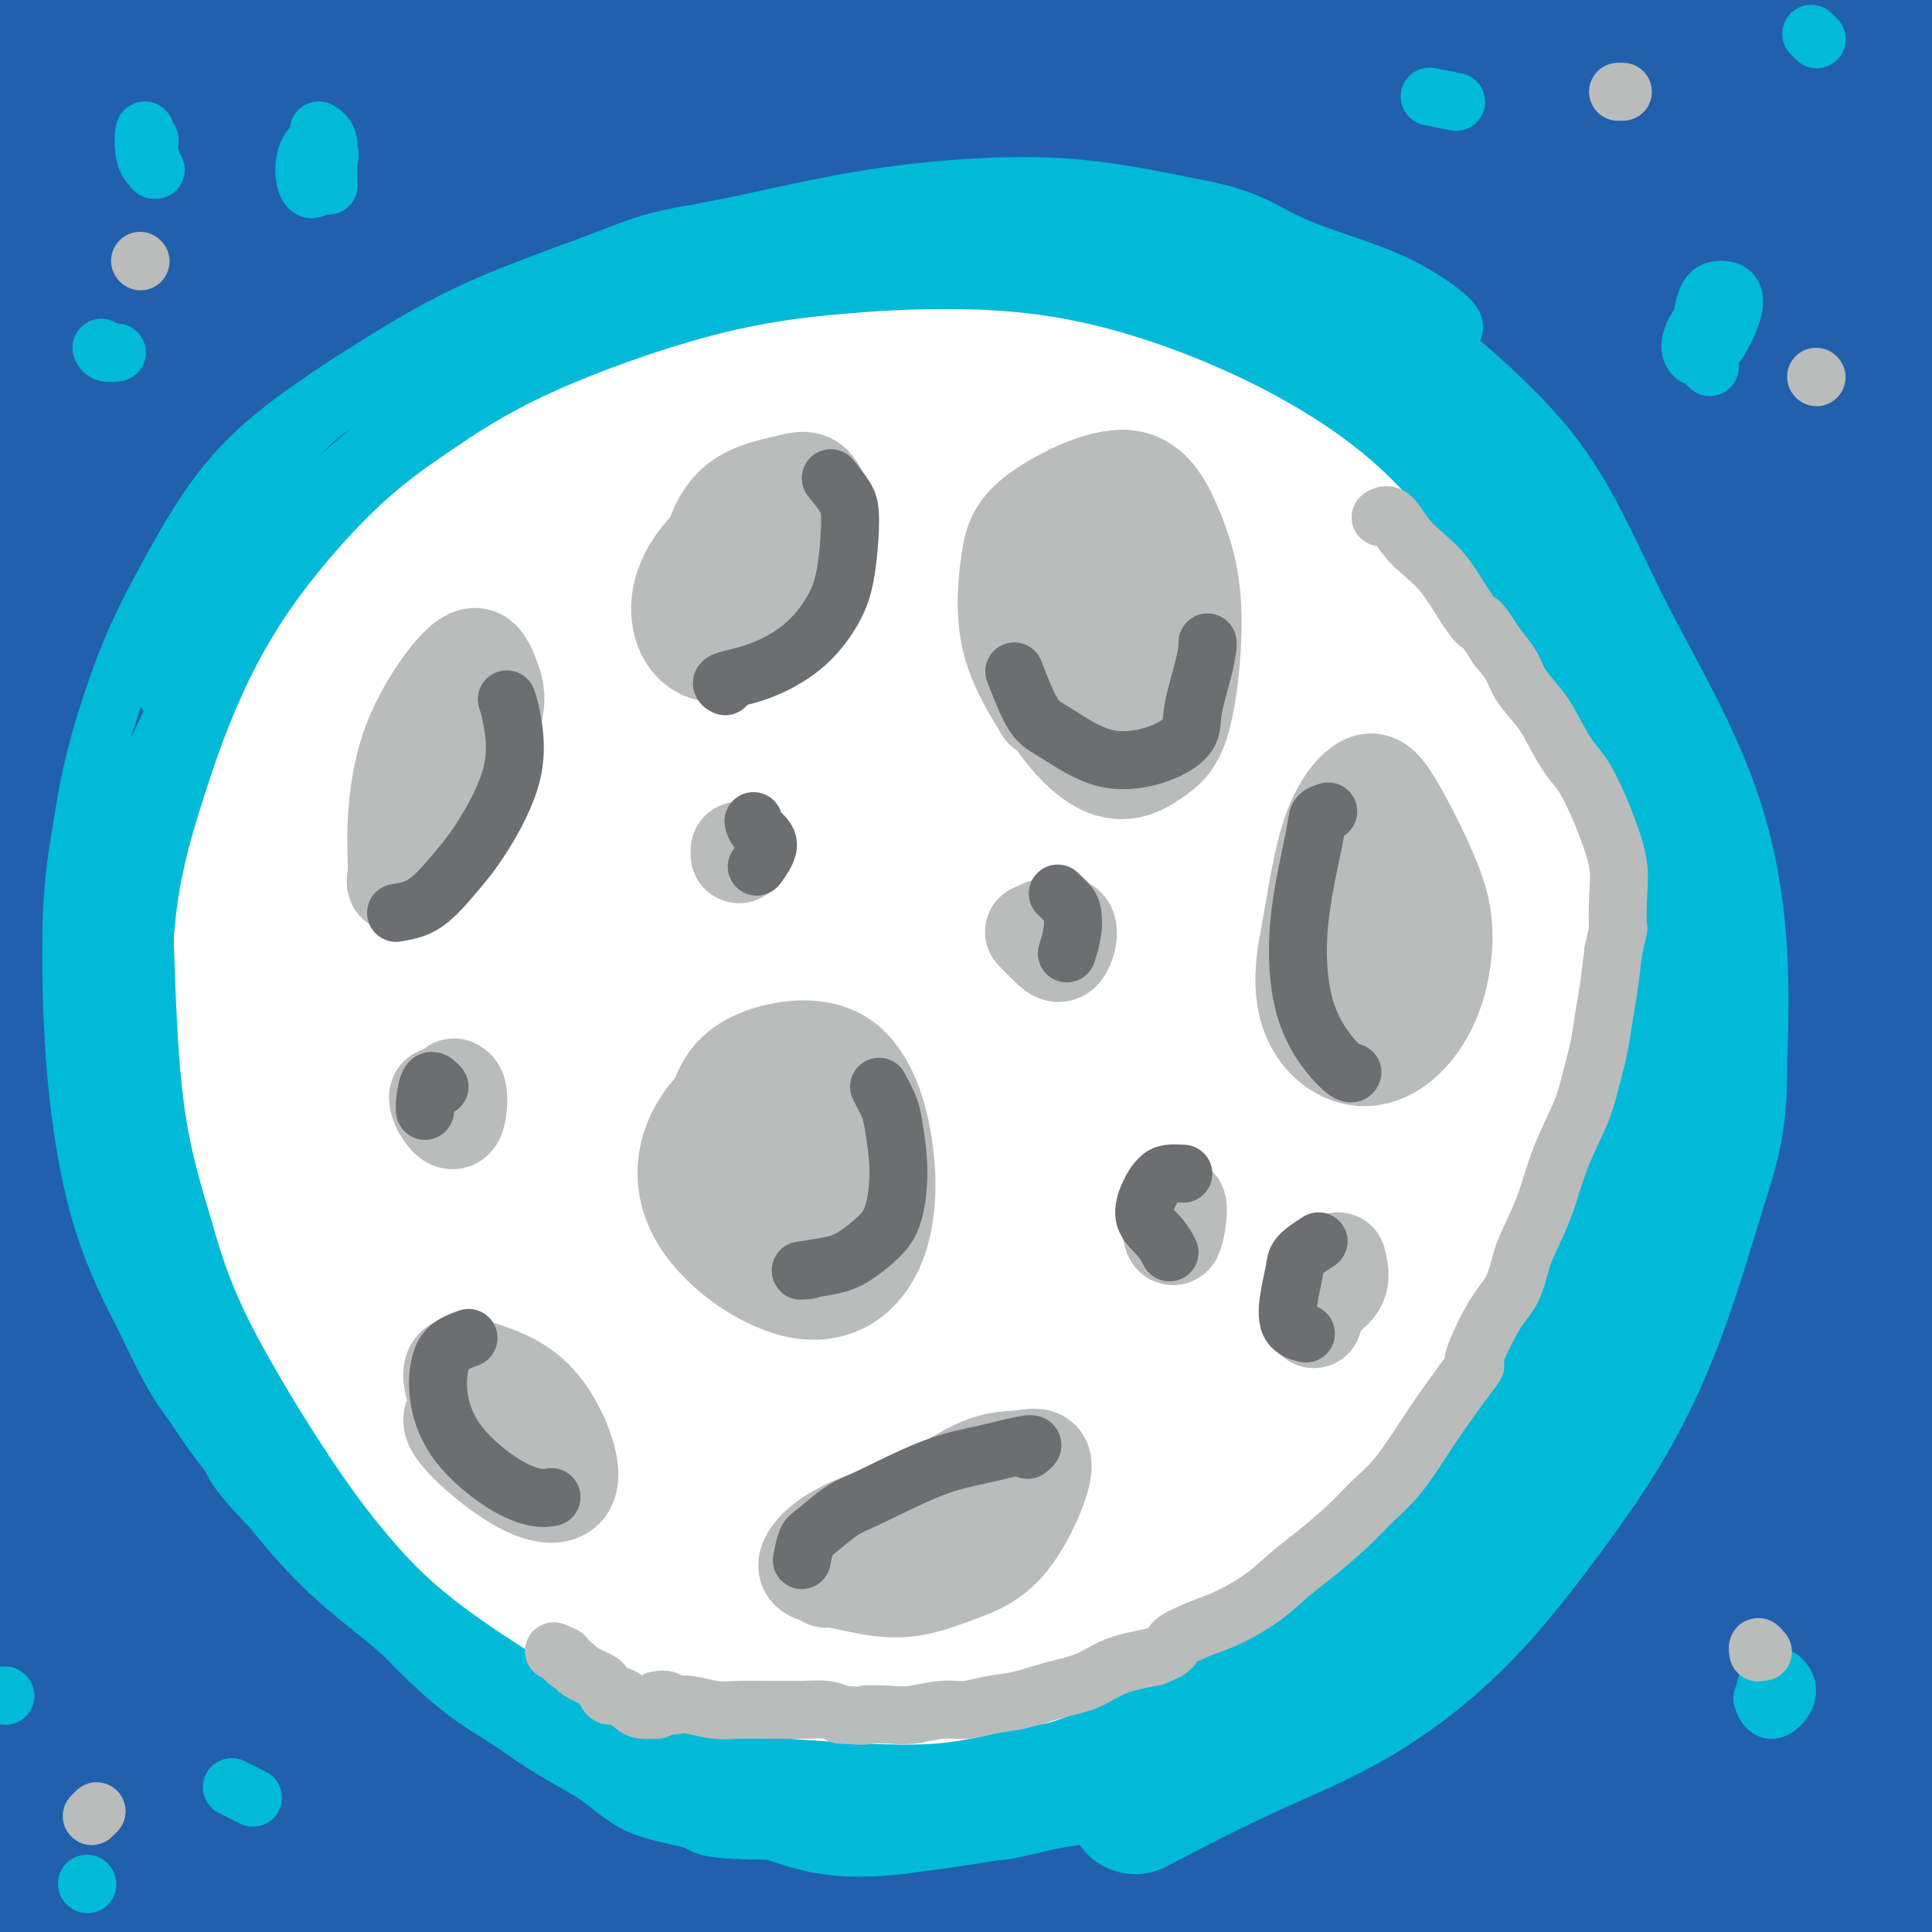 <svg viewBox='0 0 400 400' version='1.1' xmlns='http://www.w3.org/2000/svg' xmlns:xlink='http://www.w3.org/1999/xlink'><rect x="0" y="0" width="400" height="400" fill="#333333" stroke="none"/><g fill='none' stroke='#2160AD' stroke-width='28' stroke-linecap='round' stroke-linejoin='round'><path d='M56,326c-1.529,-2.589 -3.057,-5.178 -4,-8c-0.943,-2.822 -1.300,-5.878 -3,-11c-1.700,-5.122 -4.744,-12.310 -7,-21c-2.256,-8.690 -3.726,-18.881 -5,-31c-1.274,-12.119 -2.354,-26.167 -3,-37c-0.646,-10.833 -0.859,-18.450 -1,-26c-0.141,-7.550 -0.209,-15.031 0,-25c0.209,-9.969 0.695,-22.425 2,-33c1.305,-10.575 3.428,-19.270 5,-26c1.572,-6.730 2.592,-11.494 5,-15c2.408,-3.506 6.204,-5.753 10,-8'/><path d='M55,85c2.435,-1.859 3.521,-2.505 10,-5c6.479,-2.495 18.351,-6.837 28,-10c9.649,-3.163 17.076,-5.147 25,-7c7.924,-1.853 16.347,-3.575 30,-6c13.653,-2.425 32.538,-5.551 45,-7c12.462,-1.449 18.501,-1.219 29,-1c10.499,0.219 25.460,0.427 37,1c11.540,0.573 19.661,1.510 26,2c6.339,0.490 10.895,0.533 14,2c3.105,1.467 4.759,4.356 6,7c1.241,2.644 2.069,5.041 4,11c1.931,5.959 4.966,15.479 8,25'/><path d='M317,97c3.102,8.636 4.859,12.228 7,19c2.141,6.772 4.668,16.726 7,26c2.332,9.274 4.470,17.867 7,32c2.530,14.133 5.452,33.804 7,47c1.548,13.196 1.723,19.917 3,31c1.277,11.083 3.654,26.528 5,37c1.346,10.472 1.659,15.972 2,22c0.341,6.028 0.710,12.584 1,18c0.290,5.416 0.500,9.692 0,12c-0.500,2.308 -1.711,2.649 -3,3c-1.289,0.351 -2.655,0.713 -6,1c-3.345,0.287 -8.670,0.500 -14,1c-5.330,0.500 -10.666,1.286 -20,2c-9.334,0.714 -22.667,1.357 -36,2'/><path d='M277,350c-16.008,0.980 -21.028,0.931 -28,1c-6.972,0.069 -15.896,0.256 -30,1c-14.104,0.744 -33.387,2.044 -46,3c-12.613,0.956 -18.556,1.568 -30,2c-11.444,0.432 -28.390,0.684 -39,1c-10.610,0.316 -14.884,0.695 -19,1c-4.116,0.305 -8.075,0.535 -12,0c-3.925,-0.535 -7.816,-1.836 -10,-4c-2.184,-2.164 -2.660,-5.190 -4,-11c-1.340,-5.810 -3.545,-14.403 -5,-20c-1.455,-5.597 -2.161,-8.199 -4,-15c-1.839,-6.801 -4.811,-17.800 -7,-26c-2.189,-8.200 -3.594,-13.600 -5,-19'/><path d='M38,264c-4.344,-17.322 -2.705,-15.126 -3,-21c-0.295,-5.874 -2.524,-19.817 -4,-32c-1.476,-12.183 -2.199,-22.607 -2,-32c0.199,-9.393 1.319,-17.754 3,-26c1.681,-8.246 3.921,-16.376 7,-24c3.079,-7.624 6.996,-14.740 11,-21c4.004,-6.260 8.096,-11.662 14,-17c5.904,-5.338 13.621,-10.610 19,-14c5.379,-3.390 8.421,-4.898 16,-8c7.579,-3.102 19.694,-7.797 28,-11c8.306,-3.203 12.802,-4.915 21,-7c8.198,-2.085 20.099,-4.542 32,-7'/><path d='M180,44c10.662,-1.728 21.316,-2.550 33,-3c11.684,-0.450 24.397,-0.530 35,0c10.603,0.530 19.094,1.669 28,4c8.906,2.331 18.226,5.853 26,10c7.774,4.147 14.002,8.919 19,14c4.998,5.081 8.766,10.471 12,17c3.234,6.529 5.933,14.197 8,20c2.067,5.803 3.503,9.741 5,14c1.497,4.259 3.057,8.839 5,15c1.943,6.161 4.269,13.903 6,22c1.731,8.097 2.865,16.548 4,25'/><path d='M361,182c2.752,14.062 2.134,18.216 2,25c-0.134,6.784 0.218,16.199 0,25c-0.218,8.801 -1.006,16.989 -2,25c-0.994,8.011 -2.192,15.844 -5,24c-2.808,8.156 -7.224,16.635 -12,24c-4.776,7.365 -9.911,13.615 -16,20c-6.089,6.385 -13.132,12.904 -21,18c-7.868,5.096 -16.563,8.768 -22,11c-5.437,2.232 -7.618,3.024 -14,5c-6.382,1.976 -16.966,5.136 -25,7c-8.034,1.864 -13.517,2.432 -19,3'/><path d='M227,369c-10.522,2.168 -14.826,2.587 -21,3c-6.174,0.413 -14.219,0.820 -22,1c-7.781,0.180 -15.300,0.135 -23,0c-7.700,-0.135 -15.583,-0.359 -23,-1c-7.417,-0.641 -14.370,-1.699 -21,-3c-6.630,-1.301 -12.937,-2.843 -19,-5c-6.063,-2.157 -11.881,-4.928 -17,-8c-5.119,-3.072 -9.537,-6.446 -14,-11c-4.463,-4.554 -8.969,-10.289 -12,-15c-3.031,-4.711 -4.585,-8.397 -7,-13c-2.415,-4.603 -5.691,-10.123 -8,-15c-2.309,-4.877 -3.650,-9.111 -6,-15c-2.350,-5.889 -5.710,-13.432 -8,-19c-2.290,-5.568 -3.512,-9.162 -4,-11c-0.488,-1.838 -0.244,-1.919 0,-2'/><path d='M22,255c-4.599,-11.289 0.404,-2.011 4,5c3.596,7.011 5.786,11.753 8,16c2.214,4.247 4.451,7.997 7,12c2.549,4.003 5.412,8.259 8,12c2.588,3.741 4.903,6.966 9,12c4.097,5.034 9.975,11.876 15,18c5.025,6.124 9.198,11.528 14,16c4.802,4.472 10.234,8.010 13,10c2.766,1.990 2.865,2.430 2,1c-0.865,-1.430 -2.694,-4.731 -5,-8c-2.306,-3.269 -5.087,-6.505 -8,-10c-2.913,-3.495 -5.956,-7.247 -9,-11'/><path d='M80,328c-5.288,-6.611 -8.509,-9.139 -12,-12c-3.491,-2.861 -7.251,-6.056 -9,-8c-1.749,-1.944 -1.487,-2.636 -1,-2c0.487,0.636 1.200,2.599 2,4c0.800,1.401 1.686,2.239 2,3c0.314,0.761 0.056,1.444 -1,1c-1.056,-0.444 -2.911,-2.016 -5,-4c-2.089,-1.984 -4.410,-4.380 -9,-8c-4.590,-3.620 -11.447,-8.465 -18,-14c-6.553,-5.535 -12.803,-11.759 -17,-16c-4.197,-4.241 -6.342,-6.497 -7,-3c-0.658,3.497 0.171,12.749 1,22'/><path d='M6,291c1.354,17.936 4.239,51.775 6,74c1.761,22.225 2.399,32.835 3,43c0.601,10.165 1.166,19.885 0,12c-1.166,-7.885 -4.062,-33.376 -3,-58c1.062,-24.624 6.082,-48.383 8,-56c1.918,-7.617 0.734,0.906 0,14c-0.734,13.094 -1.017,30.757 0,49c1.017,18.243 3.333,37.065 4,42c0.667,4.935 -0.316,-4.017 1,-23c1.316,-18.983 4.931,-47.995 7,-59c2.069,-11.005 2.591,-4.001 4,12c1.409,16.001 3.704,41.001 6,66'/><path d='M42,407c2.205,14.883 2.716,13.089 5,1c2.284,-12.089 6.341,-34.473 10,-43c3.659,-8.527 6.922,-3.196 11,2c4.078,5.196 8.973,10.256 16,14c7.027,3.744 16.185,6.172 28,8c11.815,1.828 26.286,3.055 43,4c16.714,0.945 35.669,1.607 59,1c23.331,-0.607 51.037,-2.482 74,-4c22.963,-1.518 41.182,-2.678 52,-3c10.818,-0.322 14.234,0.194 13,0c-1.234,-0.194 -7.117,-1.097 -13,-2'/><path d='M340,385c-18.038,-0.236 -56.631,0.176 -85,1c-28.369,0.824 -46.512,2.062 -81,7c-34.488,4.938 -85.319,13.576 -109,16c-23.681,2.424 -20.210,-1.365 -17,-5c3.210,-3.635 6.159,-7.117 10,-9c3.841,-1.883 8.572,-2.169 11,-2c2.428,0.169 2.551,0.793 4,2c1.449,1.207 4.222,2.997 6,4c1.778,1.003 2.559,1.217 10,1c7.441,-0.217 21.542,-0.866 33,-1c11.458,-0.134 20.274,0.247 35,-1c14.726,-1.247 35.363,-4.124 56,-7'/><path d='M213,391c21.124,-3.178 45.934,-7.623 78,-14c32.066,-6.377 71.388,-14.686 96,-22c24.612,-7.314 34.515,-13.632 31,-18c-3.515,-4.368 -20.448,-6.787 -33,-7c-12.552,-0.213 -20.722,1.780 -37,11c-16.278,9.220 -40.664,25.668 -54,33c-13.336,7.332 -15.621,5.547 -9,-5c6.621,-10.547 22.149,-29.856 36,-46c13.851,-16.144 26.023,-29.121 39,-41c12.977,-11.879 26.757,-22.658 33,-28c6.243,-5.342 4.950,-5.246 1,3c-3.950,8.246 -10.557,24.642 -15,36c-4.443,11.358 -6.721,17.679 -9,24'/><path d='M370,317c-1.654,-1.878 5.713,-38.073 14,-67c8.287,-28.927 17.496,-50.584 21,-61c3.504,-10.416 1.303,-9.590 -4,11c-5.303,20.590 -13.708,60.944 -20,92c-6.292,31.056 -10.472,52.815 -13,57c-2.528,4.185 -3.403,-9.204 3,-25c6.403,-15.796 20.083,-33.998 26,-41c5.917,-7.002 4.069,-2.804 -1,19c-5.069,21.804 -13.359,61.216 -18,84c-4.641,22.784 -5.634,28.942 -6,29c-0.366,0.058 -0.105,-5.983 3,-18c3.105,-12.017 9.052,-30.008 15,-48'/><path d='M390,349c5.668,-13.917 10.839,-15.708 10,-11c-0.839,4.708 -7.689,15.915 -15,28c-7.311,12.085 -15.082,25.048 -16,27c-0.918,1.952 5.016,-7.106 8,-12c2.984,-4.894 3.017,-5.624 -2,-7c-5.017,-1.376 -15.085,-3.399 -19,-5c-3.915,-1.601 -1.678,-2.780 5,1c6.678,3.780 17.798,12.518 27,13c9.202,0.482 16.486,-7.291 18,-9c1.514,-1.709 -2.743,2.645 -7,7'/><path d='M399,381c-2.939,8.266 -6.788,25.432 -8,30c-1.212,4.568 0.212,-3.463 1,-13c0.788,-9.537 0.939,-20.582 1,-25c0.061,-4.418 0.030,-2.209 0,0'/><path d='M7,248c-1.975,-0.720 -3.949,-1.440 -6,-7c-2.051,-5.560 -4.177,-15.960 -6,-30c-1.823,-14.040 -3.343,-31.720 -4,-53c-0.657,-21.280 -0.453,-46.159 0,-63c0.453,-16.841 1.153,-25.645 3,-41c1.847,-15.355 4.840,-37.262 7,-50c2.160,-12.738 3.488,-16.305 6,-20c2.512,-3.695 6.209,-7.516 9,0c2.791,7.516 4.674,26.370 5,55c0.326,28.630 -0.907,67.037 -2,101c-1.093,33.963 -2.047,63.481 -3,93'/><path d='M16,233c-0.317,39.415 1.391,40.953 1,35c-0.391,-5.953 -2.880,-19.399 -6,-36c-3.120,-16.601 -6.873,-36.359 -8,-58c-1.127,-21.641 0.370,-45.167 3,-69c2.630,-23.833 6.394,-47.975 13,-69c6.606,-21.025 16.055,-38.933 19,-36c2.945,2.933 -0.614,26.709 -6,52c-5.386,25.291 -12.598,52.099 -16,66c-3.402,13.901 -2.993,14.897 -1,1c1.993,-13.897 5.569,-42.685 14,-67c8.431,-24.315 21.715,-44.158 35,-64'/><path d='M64,-12c7.954,-12.335 10.339,-11.171 7,-1c-3.339,10.171 -12.401,29.349 -21,50c-8.599,20.651 -16.734,42.774 -23,57c-6.266,14.226 -10.664,20.555 -1,4c9.664,-16.555 33.388,-55.995 54,-80c20.612,-24.005 38.110,-32.574 49,-38c10.890,-5.426 15.172,-7.710 10,-1c-5.172,6.710 -19.797,22.413 -40,42c-20.203,19.587 -45.982,43.058 -58,53c-12.018,9.942 -10.273,6.356 6,-7c16.273,-13.356 47.073,-36.480 72,-51c24.927,-14.520 43.979,-20.434 58,-24c14.021,-3.566 23.010,-4.783 32,-6'/><path d='M209,-14c5.178,-0.230 2.123,2.196 -21,14c-23.123,11.804 -66.314,32.988 -96,47c-29.686,14.012 -45.868,20.853 -53,23c-7.132,2.147 -5.215,-0.401 17,-12c22.215,-11.599 64.727,-32.249 98,-45c33.273,-12.751 57.307,-17.604 86,-21c28.693,-3.396 62.045,-5.335 81,-6c18.955,-0.665 23.514,-0.055 12,4c-11.514,4.055 -39.099,11.556 -63,17c-23.901,5.444 -44.118,8.830 -68,13c-23.882,4.170 -51.430,9.123 -68,12c-16.570,2.877 -22.163,3.679 -14,1c8.163,-2.679 30.081,-8.840 52,-15'/><path d='M172,18c25.224,-5.468 62.283,-11.638 98,-15c35.717,-3.362 70.092,-3.916 86,-4c15.908,-0.084 13.349,0.302 12,1c-1.349,0.698 -1.488,1.707 -5,3c-3.512,1.293 -10.397,2.869 -24,3c-13.603,0.131 -33.924,-1.185 -46,-3c-12.076,-1.815 -15.909,-4.130 -22,-5c-6.091,-0.870 -14.441,-0.294 -20,0c-5.559,0.294 -8.327,0.305 -9,2c-0.673,1.695 0.747,5.073 4,10c3.253,4.927 8.337,11.403 13,18c4.663,6.597 8.904,13.313 12,17c3.096,3.687 5.048,4.343 7,5'/><path d='M278,50c-0.205,-3.420 -4.216,-14.469 -9,-24c-4.784,-9.531 -10.341,-17.543 -14,-21c-3.659,-3.457 -5.419,-2.360 -7,1c-1.581,3.360 -2.982,8.984 0,13c2.982,4.016 10.347,6.425 20,5c9.653,-1.425 21.592,-6.685 31,1c9.408,7.685 16.283,28.316 22,45c5.717,16.684 10.275,29.420 11,28c0.725,-1.420 -2.382,-16.998 -6,-37c-3.618,-20.002 -7.748,-44.429 -9,-54c-1.252,-9.571 0.374,-4.285 2,1'/><path d='M319,8c-0.626,-6.236 4.308,23.175 9,45c4.692,21.825 9.142,36.065 17,60c7.858,23.935 19.122,57.566 26,79c6.878,21.434 9.368,30.673 7,23c-2.368,-7.673 -9.594,-32.257 -11,-62c-1.406,-29.743 3.010,-64.646 8,-93c4.990,-28.354 10.555,-50.159 13,-62c2.445,-11.841 1.771,-13.717 2,-16c0.229,-2.283 1.360,-4.973 0,10c-1.360,14.973 -5.212,47.608 -6,89c-0.788,41.392 1.489,91.541 4,128c2.511,36.459 5.255,59.230 8,82'/><path d='M396,291c-0.094,10.811 -4.330,-3.163 -11,-20c-6.670,-16.837 -15.774,-36.538 -20,-78c-4.226,-41.462 -3.573,-104.685 -4,-138c-0.427,-33.315 -1.933,-36.723 -5,-44c-3.067,-7.277 -7.696,-18.422 -9,-3c-1.304,15.422 0.718,57.410 3,83c2.282,25.590 4.825,34.782 4,35c-0.825,0.218 -5.020,-8.538 -10,-31c-4.980,-22.462 -10.747,-58.629 -11,-76c-0.253,-17.371 5.009,-15.946 12,0c6.991,15.946 15.712,46.413 21,61c5.288,14.587 7.144,13.293 9,12'/><path d='M375,92c1.896,-11.432 2.137,-46.012 4,-62c1.863,-15.988 5.347,-13.384 8,2c2.653,15.384 4.476,43.548 7,72c2.524,28.452 5.749,57.193 7,76c1.251,18.807 0.529,27.679 0,32c-0.529,4.321 -0.865,4.092 -1,4c-0.135,-0.092 -0.067,-0.046 0,0'/></g>
<g fill='none' stroke='#00BAD8' stroke-width='28' stroke-linecap='round' stroke-linejoin='round'><path d='M138,350c-0.618,-0.100 -1.235,-0.199 -2,0c-0.765,0.199 -1.676,0.697 -3,1c-1.324,0.303 -3.061,0.412 -5,0c-1.939,-0.412 -4.081,-1.345 -6,-2c-1.919,-0.655 -3.615,-1.034 -6,-2c-2.385,-0.966 -5.459,-2.520 -9,-4c-3.541,-1.480 -7.548,-2.885 -11,-5c-3.452,-2.115 -6.348,-4.938 -10,-8c-3.652,-3.062 -8.060,-6.363 -12,-10c-3.940,-3.637 -7.411,-7.611 -11,-12c-3.589,-4.389 -7.294,-9.195 -11,-14'/><path d='M52,294c-5.210,-6.848 -7.235,-10.969 -10,-16c-2.765,-5.031 -6.269,-10.972 -9,-17c-2.731,-6.028 -4.690,-12.144 -6,-19c-1.310,-6.856 -1.972,-14.453 -2,-22c-0.028,-7.547 0.577,-15.044 2,-23c1.423,-7.956 3.662,-16.371 7,-25c3.338,-8.629 7.773,-17.472 11,-24c3.227,-6.528 5.246,-10.739 8,-15c2.754,-4.261 6.241,-8.570 11,-14c4.759,-5.430 10.788,-11.980 17,-18c6.212,-6.020 12.606,-11.510 19,-17'/><path d='M100,84c11.209,-9.996 15.733,-10.485 23,-13c7.267,-2.515 17.279,-7.057 27,-10c9.721,-2.943 19.151,-4.287 29,-5c9.849,-0.713 20.118,-0.794 30,0c9.882,0.794 19.377,2.462 30,6c10.623,3.538 22.374,8.945 30,13c7.626,4.055 11.126,6.758 15,10c3.874,3.242 8.121,7.024 14,13c5.879,5.976 13.391,14.147 20,22c6.609,7.853 12.317,15.386 17,24c4.683,8.614 8.342,18.307 12,28'/><path d='M347,172c3.118,9.318 4.913,18.614 6,28c1.087,9.386 1.466,18.861 0,29c-1.466,10.139 -4.779,20.943 -7,28c-2.221,7.057 -3.352,10.366 -7,17c-3.648,6.634 -9.814,16.593 -16,25c-6.186,8.407 -12.393,15.263 -20,22c-7.607,6.737 -16.616,13.355 -23,18c-6.384,4.645 -10.144,7.317 -17,11c-6.856,3.683 -16.807,8.376 -26,12c-9.193,3.624 -17.626,6.178 -26,8c-8.374,1.822 -16.687,2.911 -25,4'/><path d='M186,374c-12.256,1.578 -17.398,-0.478 -22,-2c-4.602,-1.522 -8.666,-2.510 -14,-5c-5.334,-2.490 -11.938,-6.482 -18,-11c-6.062,-4.518 -11.581,-9.561 -17,-15c-5.419,-5.439 -10.737,-11.276 -14,-15c-3.263,-3.724 -4.470,-5.337 -8,-11c-3.530,-5.663 -9.382,-15.375 -13,-22c-3.618,-6.625 -5.000,-10.161 -7,-14c-2.000,-3.839 -4.616,-7.979 -7,-12c-2.384,-4.021 -4.536,-7.923 -7,-13c-2.464,-5.077 -5.240,-11.328 -7,-16c-1.760,-4.672 -2.503,-7.763 -4,-12c-1.497,-4.237 -3.749,-9.618 -6,-15'/><path d='M42,211c-3.475,-10.180 -3.661,-14.129 -3,-21c0.661,-6.871 2.169,-16.663 3,-22c0.831,-5.337 0.984,-6.219 1,-8c0.016,-1.781 -0.106,-4.461 0,-4c0.106,0.461 0.439,4.064 0,6c-0.439,1.936 -1.651,2.204 -1,13c0.651,10.796 3.164,32.121 6,47c2.836,14.879 5.994,23.314 10,32c4.006,8.686 8.859,17.625 14,26c5.141,8.375 10.571,16.188 16,24'/><path d='M88,304c7.363,11.862 10.769,16.517 16,22c5.231,5.483 12.286,11.794 19,17c6.714,5.206 13.085,9.308 20,12c6.915,2.692 14.373,3.976 22,5c7.627,1.024 15.423,1.788 24,1c8.577,-0.788 17.935,-3.129 27,-5c9.065,-1.871 17.838,-3.272 25,-5c7.162,-1.728 12.714,-3.783 15,-5c2.286,-1.217 1.308,-1.597 -3,-1c-4.308,0.597 -11.945,2.171 -21,4c-9.055,1.829 -19.527,3.915 -30,6'/><path d='M202,355c-14.081,2.102 -22.284,2.856 -31,3c-8.716,0.144 -17.944,-0.321 -23,-1c-5.056,-0.679 -5.939,-1.573 -6,-2c-0.061,-0.427 0.702,-0.388 3,0c2.298,0.388 6.133,1.126 11,1c4.867,-0.126 10.765,-1.117 19,-2c8.235,-0.883 18.805,-1.659 29,-4c10.195,-2.341 20.014,-6.249 26,-8c5.986,-1.751 8.141,-1.346 16,-5c7.859,-3.654 21.424,-11.368 30,-17c8.576,-5.632 12.165,-9.180 17,-15c4.835,-5.820 10.918,-13.910 17,-22'/><path d='M310,283c7.899,-10.788 10.647,-19.257 13,-26c2.353,-6.743 4.309,-11.761 6,-17c1.691,-5.239 3.115,-10.701 4,-18c0.885,-7.299 1.231,-16.436 1,-25c-0.231,-8.564 -1.038,-16.555 -3,-24c-1.962,-7.445 -5.079,-14.345 -8,-21c-2.921,-6.655 -5.647,-13.064 -9,-20c-3.353,-6.936 -7.332,-14.397 -11,-20c-3.668,-5.603 -7.024,-9.347 -11,-14c-3.976,-4.653 -8.570,-10.214 -12,-14c-3.430,-3.786 -5.694,-5.796 -9,-8c-3.306,-2.204 -7.653,-4.602 -12,-7'/><path d='M259,69c-5.120,-3.363 -7.420,-4.271 -11,-5c-3.580,-0.729 -8.438,-1.281 -13,-2c-4.562,-0.719 -8.826,-1.606 -13,-2c-4.174,-0.394 -8.259,-0.294 -16,0c-7.741,0.294 -19.138,0.782 -27,2c-7.862,1.218 -12.188,3.167 -18,5c-5.812,1.833 -13.111,3.551 -20,6c-6.889,2.449 -13.367,5.628 -21,10c-7.633,4.372 -16.422,9.938 -23,15c-6.578,5.062 -10.945,9.622 -15,14c-4.055,4.378 -7.798,8.576 -13,16c-5.202,7.424 -11.862,18.076 -16,27c-4.138,8.924 -5.754,16.121 -7,21c-1.246,4.879 -2.123,7.439 -3,10'/><path d='M43,186c-1.726,5.868 -1.042,5.038 -1,4c0.042,-1.038 -0.557,-2.283 -1,-4c-0.443,-1.717 -0.730,-3.904 -1,-7c-0.270,-3.096 -0.524,-7.100 0,-12c0.524,-4.900 1.826,-10.696 3,-15c1.174,-4.304 2.222,-7.117 4,-11c1.778,-3.883 4.287,-8.837 8,-14c3.713,-5.163 8.630,-10.534 13,-15c4.370,-4.466 8.192,-8.028 13,-12c4.808,-3.972 10.603,-8.354 18,-13c7.397,-4.646 16.395,-9.554 27,-14c10.605,-4.446 22.817,-8.428 31,-11c8.183,-2.572 12.338,-3.735 20,-5c7.662,-1.265 18.831,-2.633 30,-4'/><path d='M207,53c7.529,-0.672 11.353,-0.353 17,0c5.647,0.353 13.118,0.739 21,2c7.882,1.261 16.175,3.398 24,7c7.825,3.602 15.180,8.669 22,14c6.820,5.331 13.104,10.927 18,16c4.896,5.073 8.405,9.622 12,16c3.595,6.378 7.275,14.585 11,22c3.725,7.415 7.493,14.039 11,21c3.507,6.961 6.752,14.259 9,22c2.248,7.741 3.499,15.926 4,24c0.501,8.074 0.250,16.037 0,24'/><path d='M356,221c0.070,11.658 -1.755,16.802 -4,24c-2.245,7.198 -4.911,16.449 -8,25c-3.089,8.551 -6.603,16.403 -11,24c-4.397,7.597 -9.679,14.941 -15,22c-5.321,7.059 -10.683,13.833 -17,20c-6.317,6.167 -13.590,11.725 -21,16c-7.410,4.275 -14.956,7.266 -23,11c-8.044,3.734 -16.584,8.210 -20,10c-3.416,1.790 -1.708,0.895 0,0'/></g>
<g fill='none' stroke='#FFFFFF' stroke-width='28' stroke-linecap='round' stroke-linejoin='round'><path d='M217,342c-4.540,1.047 -9.080,2.095 -13,3c-3.920,0.905 -7.219,1.668 -11,2c-3.781,0.332 -8.044,0.231 -13,0c-4.956,-0.231 -10.604,-0.594 -16,-1c-5.396,-0.406 -10.541,-0.856 -16,-2c-5.459,-1.144 -11.233,-2.980 -19,-7c-7.767,-4.020 -17.528,-10.222 -24,-15c-6.472,-4.778 -9.657,-8.132 -13,-12c-3.343,-3.868 -6.846,-8.249 -12,-16c-5.154,-7.751 -11.959,-18.871 -16,-27c-4.041,-8.129 -5.319,-13.265 -7,-19c-1.681,-5.735 -3.766,-12.067 -5,-21c-1.234,-8.933 -1.617,-20.466 -2,-32'/><path d='M50,195c0.564,-9.591 2.975,-17.569 5,-24c2.025,-6.431 3.663,-11.316 6,-17c2.337,-5.684 5.373,-12.166 10,-19c4.627,-6.834 10.845,-14.020 16,-19c5.155,-4.980 9.247,-7.755 14,-11c4.753,-3.245 10.166,-6.960 19,-11c8.834,-4.040 21.089,-8.406 31,-11c9.911,-2.594 17.476,-3.416 24,-4c6.524,-0.584 12.005,-0.929 19,-1c6.995,-0.071 15.504,0.133 25,2c9.496,1.867 19.978,5.397 30,10c10.022,4.603 19.583,10.278 27,17c7.417,6.722 12.691,14.492 17,23c4.309,8.508 7.655,17.754 11,27'/><path d='M304,157c2.954,9.100 4.838,18.351 6,27c1.162,8.649 1.603,16.696 0,26c-1.603,9.304 -5.249,19.866 -8,27c-2.751,7.134 -4.607,10.839 -9,18c-4.393,7.161 -11.324,17.777 -17,25c-5.676,7.223 -10.096,11.052 -14,15c-3.904,3.948 -7.293,8.013 -13,13c-5.707,4.987 -13.731,10.894 -21,15c-7.269,4.106 -13.784,6.410 -22,9c-8.216,2.590 -18.135,5.467 -27,7c-8.865,1.533 -16.676,1.724 -25,0c-8.324,-1.724 -17.162,-5.362 -26,-9'/><path d='M128,330c-8.732,-5.069 -17.562,-13.241 -26,-22c-8.438,-8.759 -16.486,-18.104 -23,-29c-6.514,-10.896 -11.496,-23.343 -15,-36c-3.504,-12.657 -5.531,-25.524 -5,-38c0.531,-12.476 3.618,-24.559 8,-36c4.382,-11.441 10.057,-22.238 17,-32c6.943,-9.762 15.153,-18.489 22,-24c6.847,-5.511 12.330,-7.807 14,-7c1.670,0.807 -0.473,4.717 -3,10c-2.527,5.283 -5.436,11.938 -9,21c-3.564,9.062 -7.782,20.531 -12,32'/><path d='M96,169c-5.795,21.568 -8.281,43.990 -9,60c-0.719,16.010 0.331,25.610 1,26c0.669,0.390 0.957,-8.430 1,-24c0.043,-15.570 -0.158,-37.890 4,-61c4.158,-23.110 12.674,-47.010 17,-56c4.326,-8.990 4.462,-3.071 3,2c-1.462,5.071 -4.521,9.292 -7,36c-2.479,26.708 -4.377,75.902 -2,104c2.377,28.098 9.029,35.098 11,35c1.971,-0.098 -0.739,-7.296 -3,-30c-2.261,-22.704 -4.075,-60.916 -1,-88c3.075,-27.084 11.037,-43.042 19,-59'/><path d='M130,114c3.267,-8.375 1.933,0.186 2,28c0.067,27.814 1.534,74.881 7,107c5.466,32.119 14.930,49.290 15,50c0.070,0.710 -9.253,-15.042 -13,-51c-3.747,-35.958 -1.917,-92.123 2,-123c3.917,-30.877 9.921,-36.467 13,-33c3.079,3.467 3.232,15.990 5,36c1.768,20.010 5.151,47.505 10,72c4.849,24.495 11.166,45.988 16,62c4.834,16.012 8.186,26.542 4,11c-4.186,-15.542 -15.910,-57.155 -18,-88c-2.090,-30.845 5.455,-50.923 13,-71'/><path d='M186,114c5.523,-15.887 12.832,-20.105 17,-20c4.168,0.105 5.197,4.534 9,27c3.803,22.466 10.381,62.970 15,88c4.619,25.030 7.281,34.586 10,46c2.719,11.414 5.496,24.687 0,5c-5.496,-19.687 -19.264,-72.335 -17,-110c2.264,-37.665 20.562,-60.346 31,-55c10.438,5.346 13.018,38.720 16,60c2.982,21.280 6.366,30.467 9,43c2.634,12.533 4.517,28.413 4,39c-0.517,10.587 -3.433,15.882 -6,16c-2.567,0.118 -4.783,-4.941 -7,-10'/><path d='M267,243c-2.695,-11.546 -5.932,-35.409 -5,-52c0.932,-16.591 6.033,-25.908 10,-33c3.967,-7.092 6.801,-11.958 9,-8c2.199,3.958 3.764,16.741 5,29c1.236,12.259 2.143,23.994 3,35c0.857,11.006 1.664,21.282 1,24c-0.664,2.718 -2.799,-2.123 -5,-11c-2.201,-8.877 -4.467,-21.790 -4,-37c0.467,-15.210 3.667,-32.716 6,-41c2.333,-8.284 3.801,-7.344 5,-6c1.199,1.344 2.131,3.093 3,8c0.869,4.907 1.677,12.974 1,23c-0.677,10.026 -2.838,22.013 -5,34'/><path d='M291,208c-1.082,7.554 -1.288,9.441 -4,16c-2.712,6.559 -7.930,17.792 -12,25c-4.070,7.208 -6.991,10.391 -13,17c-6.009,6.609 -15.106,16.642 -26,25c-10.894,8.358 -23.584,15.040 -35,19c-11.416,3.960 -21.559,5.199 -33,6c-11.441,0.801 -24.179,1.165 -36,-3c-11.821,-4.165 -22.725,-12.859 -32,-27c-9.275,-14.141 -16.920,-33.730 -20,-54c-3.080,-20.270 -1.594,-41.220 0,-54c1.594,-12.780 3.297,-17.390 5,-22'/><path d='M85,156c0.513,-2.281 -0.704,3.015 1,25c1.704,21.985 6.327,60.658 15,90c8.673,29.342 21.394,49.352 28,58c6.606,8.648 7.097,5.932 2,-15c-5.097,-20.932 -15.781,-60.081 -17,-92c-1.219,-31.919 7.026,-56.608 11,-64c3.974,-7.392 3.675,2.514 3,16c-0.675,13.486 -1.727,30.553 5,56c6.727,25.447 21.234,59.274 26,72c4.766,12.726 -0.210,4.350 -5,-21c-4.790,-25.350 -9.395,-67.675 -14,-110'/><path d='M140,171c1.083,-23.371 13.290,-16.300 22,11c8.710,27.300 13.923,74.829 18,98c4.077,23.171 7.018,21.984 2,9c-5.018,-12.984 -17.993,-37.765 -23,-71c-5.007,-33.235 -2.044,-74.924 3,-99c5.044,-24.076 12.169,-30.540 14,-27c1.831,3.540 -1.633,17.083 0,47c1.633,29.917 8.363,76.208 15,106c6.637,29.792 13.182,43.083 14,44c0.818,0.917 -4.091,-10.542 -9,-22'/><path d='M196,267c-5.104,-15.385 -13.365,-42.846 -14,-70c-0.635,-27.154 6.354,-53.999 13,-66c6.646,-12.001 12.948,-9.157 15,6c2.052,15.157 -0.147,42.627 3,72c3.147,29.373 11.641,60.649 16,78c4.359,17.351 4.583,20.777 -1,1c-5.583,-19.777 -16.973,-62.757 -19,-94c-2.027,-31.243 5.307,-50.749 11,-61c5.693,-10.251 9.744,-11.247 11,-3c1.256,8.247 -0.282,25.736 1,44c1.282,18.264 5.384,37.302 8,52c2.616,14.698 3.748,25.057 2,21c-1.748,-4.057 -6.374,-22.528 -11,-41'/><path d='M231,206c-2.473,-18.966 -3.156,-45.882 -1,-62c2.156,-16.118 7.149,-21.438 10,-25c2.851,-3.562 3.558,-5.365 5,10c1.442,15.365 3.619,47.898 6,71c2.381,23.102 4.965,36.771 4,39c-0.965,2.229 -5.479,-6.984 -9,-25c-3.521,-18.016 -6.049,-44.835 -7,-62c-0.951,-17.165 -0.327,-24.677 -1,-34c-0.673,-9.323 -2.644,-20.457 -7,-25c-4.356,-4.543 -11.095,-2.496 -16,-1c-4.905,1.496 -7.974,2.441 -11,4c-3.026,1.559 -6.007,3.731 -5,6c1.007,2.269 6.004,4.634 11,7'/><path d='M210,109c6.171,2.969 16.098,6.891 24,11c7.902,4.109 13.779,8.406 19,15c5.221,6.594 9.785,15.485 12,22c2.215,6.515 2.082,10.653 0,20c-2.082,9.347 -6.111,23.904 -11,38c-4.889,14.096 -10.638,27.733 -14,34c-3.362,6.267 -4.337,5.166 -3,8c1.337,2.834 4.987,9.605 9,13c4.013,3.395 8.388,3.414 11,4c2.612,0.586 3.461,1.739 -2,7c-5.461,5.261 -17.230,14.631 -29,24'/><path d='M226,305c-9.609,6.698 -19.132,11.444 -23,13c-3.868,1.556 -2.080,-0.078 -4,1c-1.920,1.078 -7.546,4.868 -10,7c-2.454,2.132 -1.735,2.606 -1,3c0.735,0.394 1.488,0.707 3,2c1.512,1.293 3.784,3.565 5,5c1.216,1.435 1.375,2.031 2,3c0.625,0.969 1.717,2.309 3,3c1.283,0.691 2.756,0.732 5,1c2.244,0.268 5.258,0.765 8,0c2.742,-0.765 5.212,-2.790 9,-5c3.788,-2.210 8.894,-4.605 14,-7'/><path d='M237,331c5.615,-2.928 8.152,-4.248 11,-6c2.848,-1.752 6.006,-3.936 10,-7c3.994,-3.064 8.823,-7.009 12,-10c3.177,-2.991 4.703,-5.029 7,-8c2.297,-2.971 5.367,-6.877 9,-12c3.633,-5.123 7.830,-11.464 11,-17c3.170,-5.536 5.313,-10.267 8,-16c2.687,-5.733 5.919,-12.467 8,-18c2.081,-5.533 3.011,-9.864 4,-15c0.989,-5.136 2.035,-11.075 3,-18c0.965,-6.925 1.847,-14.836 2,-20c0.153,-5.164 -0.424,-7.582 -1,-10'/><path d='M321,174c0.064,-9.733 -1.776,-10.066 -4,-13c-2.224,-2.934 -4.830,-8.471 -8,-13c-3.170,-4.529 -6.902,-8.052 -11,-12c-4.098,-3.948 -8.563,-8.322 -12,-11c-3.437,-2.678 -5.846,-3.660 -10,-6c-4.154,-2.340 -10.051,-6.040 -14,-8c-3.949,-1.960 -5.948,-2.182 -8,-2c-2.052,0.182 -4.158,0.766 -5,1c-0.842,0.234 -0.421,0.117 0,0'/></g>
<g fill='none' stroke='#BABBBB' stroke-width='20' stroke-linecap='round' stroke-linejoin='round'><path d='M85,182c-1.278,0.561 -2.556,1.123 -3,1c-0.444,-0.123 -0.054,-0.930 0,-3c0.054,-2.070 -0.228,-5.401 0,-10c0.228,-4.599 0.966,-10.464 3,-16c2.034,-5.536 5.363,-10.742 8,-14c2.637,-3.258 4.582,-4.567 6,-4c1.418,0.567 2.310,3.011 3,5c0.690,1.989 1.179,3.522 0,8c-1.179,4.478 -4.027,11.901 -6,17c-1.973,5.099 -3.070,7.873 -5,11c-1.930,3.127 -4.694,6.608 -6,7c-1.306,0.392 -1.153,-2.304 -1,-5'/><path d='M84,179c-0.033,-2.493 0.383,-6.225 1,-10c0.617,-3.775 1.435,-7.593 2,-9c0.565,-1.407 0.876,-0.402 1,0c0.124,0.402 0.062,0.201 0,0'/><path d='M94,225c0.449,0.213 0.898,0.426 1,2c0.102,1.574 -0.144,4.510 -1,5c-0.856,0.490 -2.322,-1.467 -3,-3c-0.678,-1.533 -0.567,-2.644 0,-2c0.567,0.644 1.591,3.041 2,4c0.409,0.959 0.205,0.479 0,0'/><path d='M216,147c-2.904,-4.759 -5.807,-9.519 -7,-15c-1.193,-5.481 -0.675,-11.685 0,-16c0.675,-4.315 1.508,-6.742 6,-10c4.492,-3.258 12.643,-7.346 18,-7c5.357,0.346 7.920,5.127 10,10c2.080,4.873 3.678,9.837 4,17c0.322,7.163 -0.630,16.524 -2,22c-1.370,5.476 -3.157,7.067 -6,9c-2.843,1.933 -6.741,4.209 -12,1c-5.259,-3.209 -11.877,-11.902 -14,-21c-2.123,-9.098 0.251,-18.599 4,-23c3.749,-4.401 8.875,-3.700 14,-3'/><path d='M231,111c3.499,2.026 5.246,8.593 5,16c-0.246,7.407 -2.486,15.656 -5,15c-2.514,-0.656 -5.303,-10.217 -6,-15c-0.697,-4.783 0.697,-4.788 2,-4c1.303,0.788 2.515,2.368 3,3c0.485,0.632 0.242,0.316 0,0'/><path d='M216,192c2.162,-0.570 4.324,-1.140 5,0c0.676,1.140 -0.134,3.991 -1,5c-0.866,1.009 -1.789,0.178 -3,-1c-1.211,-1.178 -2.711,-2.702 -3,-3c-0.289,-0.298 0.632,0.629 1,1c0.368,0.371 0.184,0.185 0,0'/><path d='M146,124c0.397,-4.667 0.794,-9.335 2,-13c1.206,-3.665 3.223,-6.328 6,-8c2.777,-1.672 6.316,-2.354 9,-3c2.684,-0.646 4.513,-1.255 6,1c1.487,2.255 2.632,7.373 2,13c-0.632,5.627 -3.040,11.761 -8,16c-4.960,4.239 -12.470,6.583 -17,5c-4.530,-1.583 -6.079,-7.093 -5,-12c1.079,-4.907 4.786,-9.213 8,-12c3.214,-2.787 5.934,-4.056 8,-4c2.066,0.056 3.479,1.438 4,3c0.521,1.562 0.149,3.303 0,4c-0.149,0.697 -0.074,0.348 0,0'/><path d='M153,177c0.000,-0.417 0.000,-0.833 0,-1c0.000,-0.167 0.000,-0.083 0,0'/><path d='M155,248c-2.948,-3.195 -5.896,-6.391 -7,-10c-1.104,-3.609 -0.363,-7.632 1,-11c1.363,-3.368 3.349,-6.081 8,-8c4.651,-1.919 11.968,-3.043 17,0c5.032,3.043 7.779,10.252 9,18c1.221,7.748 0.916,16.035 -2,22c-2.916,5.965 -8.441,9.607 -16,8c-7.559,-1.607 -17.150,-8.462 -21,-16c-3.850,-7.538 -1.960,-15.760 4,-22c5.960,-6.240 15.988,-10.497 22,-8c6.012,2.497 8.006,11.749 10,21'/><path d='M180,242c0.917,6.560 -1.789,12.460 -6,15c-4.211,2.540 -9.927,1.720 -13,-3c-3.073,-4.720 -3.503,-13.339 -1,-17c2.503,-3.661 7.939,-2.363 9,2c1.061,4.363 -2.253,11.790 -4,14c-1.747,2.210 -1.928,-0.797 -2,-2c-0.072,-1.203 -0.036,-0.601 0,0'/><path d='M271,206c-0.575,-1.079 -1.150,-2.159 -1,-5c0.150,-2.841 1.026,-7.444 2,-13c0.974,-5.556 2.046,-12.067 4,-17c1.954,-4.933 4.791,-8.289 7,-9c2.209,-0.711 3.790,1.222 6,5c2.210,3.778 5.050,9.399 7,14c1.950,4.601 3.009,8.180 3,13c-0.009,4.820 -1.085,10.880 -4,16c-2.915,5.120 -7.668,9.300 -13,9c-5.332,-0.300 -11.243,-5.081 -12,-14c-0.757,-8.919 3.641,-21.977 7,-28c3.359,-6.023 5.680,-5.012 8,-4'/><path d='M285,173c2.488,0.051 4.708,2.179 6,5c1.292,2.821 1.656,6.337 1,10c-0.656,3.663 -2.330,7.475 -3,9c-0.670,1.525 -0.335,0.762 0,0'/><path d='M242,251c0.930,-1.199 1.861,-2.398 2,-1c0.139,1.398 -0.512,5.394 -1,6c-0.488,0.606 -0.811,-2.178 -1,-4c-0.189,-1.822 -0.243,-2.683 0,-3c0.243,-0.317 0.784,-0.091 1,0c0.216,0.091 0.108,0.045 0,0'/><path d='M101,299c-2.283,-3.008 -4.567,-6.015 -6,-9c-1.433,-2.985 -2.016,-5.946 -1,-7c1.016,-1.054 3.629,-0.200 7,1c3.371,1.200 7.499,2.746 11,7c3.501,4.254 6.376,11.217 6,15c-0.376,3.783 -4.001,4.387 -9,2c-4.999,-2.387 -11.371,-7.763 -14,-11c-2.629,-3.237 -1.516,-4.333 1,-5c2.516,-0.667 6.433,-0.905 8,-1c1.567,-0.095 0.783,-0.048 0,0'/><path d='M283,199c-1.067,1.667 -2.133,3.333 -2,5c0.133,1.667 1.467,3.333 2,4c0.533,0.667 0.267,0.333 0,0'/><path d='M171,327c1.822,-1.874 3.644,-3.748 9,-8c5.356,-4.252 14.248,-10.883 20,-14c5.752,-3.117 8.366,-2.721 11,-3c2.634,-0.279 5.288,-1.234 5,2c-0.288,3.234 -3.518,10.655 -7,15c-3.482,4.345 -7.216,5.613 -11,7c-3.784,1.387 -7.616,2.892 -12,3c-4.384,0.108 -9.318,-1.183 -13,-2c-3.682,-0.817 -6.111,-1.161 -6,-3c0.111,-1.839 2.762,-5.173 9,-8c6.238,-2.827 16.064,-5.146 21,-6c4.936,-0.854 4.982,-0.244 5,0c0.018,0.244 0.009,0.122 0,0'/><path d='M277,261c0.423,1.750 0.845,3.500 0,5c-0.845,1.500 -2.958,2.750 -4,4c-1.042,1.250 -1.012,2.500 -1,3c0.012,0.500 0.006,0.250 0,0'/></g>
<g fill='none' stroke='#6D6E70' stroke-width='12' stroke-linecap='round' stroke-linejoin='round'><path d='M166,323c0.322,-1.573 0.645,-3.146 1,-4c0.355,-0.854 0.743,-0.991 2,-2c1.257,-1.009 3.382,-2.892 5,-4c1.618,-1.108 2.727,-1.442 6,-3c3.273,-1.558 8.708,-4.340 13,-6c4.292,-1.660 7.439,-2.197 11,-3c3.561,-0.803 7.536,-1.870 9,-2c1.464,-0.130 0.418,0.677 0,1c-0.418,0.323 -0.209,0.161 0,0'/><path d='M182,225c0.766,1.446 1.533,2.893 2,4c0.467,1.107 0.635,1.875 1,4c0.365,2.125 0.926,5.605 1,9c0.074,3.395 -0.340,6.703 -1,9c-0.660,2.297 -1.567,3.582 -3,5c-1.433,1.418 -3.392,2.968 -5,4c-1.608,1.032 -2.864,1.545 -5,2c-2.136,0.455 -5.152,0.853 -6,1c-0.848,0.147 0.472,0.042 1,0c0.528,-0.042 0.264,-0.021 0,0'/><path d='M275,168c-0.823,0.253 -1.645,0.507 -2,1c-0.355,0.493 -0.242,1.226 -1,5c-0.758,3.774 -2.385,10.591 -3,17c-0.615,6.409 -0.217,12.411 1,17c1.217,4.589 3.254,7.766 5,10c1.746,2.234 3.201,3.524 4,4c0.799,0.476 0.943,0.136 1,0c0.057,-0.136 0.029,-0.068 0,0'/><path d='M210,139c1.351,3.504 2.702,7.008 4,9c1.298,1.992 2.542,2.473 5,4c2.458,1.527 6.129,4.100 10,5c3.871,0.900 7.941,0.126 11,-1c3.059,-1.126 5.107,-2.603 6,-4c0.893,-1.397 0.632,-2.714 1,-5c0.368,-2.286 1.367,-5.541 2,-8c0.633,-2.459 0.901,-4.124 1,-5c0.099,-0.876 0.028,-0.965 0,-1c-0.028,-0.035 -0.014,-0.018 0,0'/><path d='M172,99c1.140,1.406 2.280,2.811 3,4c0.720,1.189 1.021,2.160 1,5c-0.021,2.840 -0.364,7.548 -1,11c-0.636,3.452 -1.564,5.647 -3,8c-1.436,2.353 -3.379,4.865 -6,7c-2.621,2.135 -5.919,3.892 -9,5c-3.081,1.108 -5.945,1.568 -7,2c-1.055,0.432 -0.301,0.838 0,1c0.301,0.162 0.151,0.081 0,0'/><path d='M82,189c1.990,-0.324 3.981,-0.649 6,-2c2.019,-1.351 4.068,-3.729 6,-6c1.932,-2.271 3.747,-4.437 6,-8c2.253,-3.563 4.943,-8.524 6,-13c1.057,-4.476 0.479,-8.468 0,-11c-0.479,-2.532 -0.860,-3.605 -1,-4c-0.140,-0.395 -0.040,-0.113 0,0c0.040,0.113 0.020,0.056 0,0'/><path d='M91,225c-0.732,-0.815 -1.464,-1.631 -2,-1c-0.536,0.631 -0.875,2.708 -1,4c-0.125,1.292 -0.036,1.798 0,2c0.036,0.202 0.018,0.101 0,0'/><path d='M97,277c-1.481,0.547 -2.961,1.094 -4,2c-1.039,0.906 -1.636,2.169 -2,4c-0.364,1.831 -0.497,4.228 0,7c0.497,2.772 1.622,5.920 4,9c2.378,3.080 6.009,6.094 9,8c2.991,1.906 5.344,2.706 7,3c1.656,0.294 2.616,0.084 3,0c0.384,-0.084 0.192,-0.042 0,0'/><path d='M156,170c0.137,0.625 0.274,1.250 1,2c0.726,0.750 2.042,1.625 2,3c-0.042,1.375 -1.440,3.250 -2,4c-0.560,0.750 -0.280,0.375 0,0'/><path d='M219,185c0.740,0.708 1.480,1.416 2,2c0.520,0.584 0.820,1.043 1,2c0.180,0.957 0.241,2.411 0,4c-0.241,1.589 -0.783,3.311 -1,4c-0.217,0.689 -0.108,0.344 0,0'/><path d='M245,243c-1.089,-0.056 -2.177,-0.112 -3,0c-0.823,0.112 -1.380,0.391 -2,1c-0.620,0.609 -1.304,1.547 -2,3c-0.696,1.453 -1.403,3.420 -1,5c0.403,1.580 1.916,2.771 3,4c1.084,1.229 1.738,2.494 2,3c0.262,0.506 0.131,0.253 0,0'/><path d='M273,257c-1.601,1.035 -3.203,2.071 -4,3c-0.797,0.929 -0.791,1.752 -1,3c-0.209,1.248 -0.633,2.922 -1,5c-0.367,2.078 -0.676,4.559 0,6c0.676,1.441 2.336,1.840 3,2c0.664,0.160 0.332,0.080 0,0'/></g>
<g fill='none' stroke='#00BAD8' stroke-width='12' stroke-linecap='round' stroke-linejoin='round'><path d='M238,373c-0.645,0.024 -1.291,0.048 -2,0c-0.709,-0.048 -1.483,-0.169 -2,0c-0.517,0.169 -0.778,0.627 -2,1c-1.222,0.373 -3.407,0.660 -5,1c-1.593,0.340 -2.595,0.732 -4,1c-1.405,0.268 -3.213,0.412 -6,1c-2.787,0.588 -6.555,1.622 -9,2c-2.445,0.378 -3.569,0.101 -6,0c-2.431,-0.101 -6.168,-0.027 -9,0c-2.832,0.027 -4.759,0.007 -7,0c-2.241,-0.007 -4.796,-0.002 -8,0c-3.204,0.002 -7.058,0.001 -11,0c-3.942,-0.001 -7.971,-0.000 -12,0'/><path d='M155,379c-10.134,-0.348 -8.970,-1.218 -11,-2c-2.030,-0.782 -7.256,-1.475 -11,-3c-3.744,-1.525 -6.008,-3.882 -9,-6c-2.992,-2.118 -6.714,-3.998 -10,-6c-3.286,-2.002 -6.136,-4.128 -9,-6c-2.864,-1.872 -5.742,-3.490 -9,-6c-3.258,-2.510 -6.896,-5.911 -9,-8c-2.104,-2.089 -2.674,-2.866 -5,-5c-2.326,-2.134 -6.407,-5.623 -9,-8c-2.593,-2.377 -3.698,-3.640 -5,-5c-1.302,-1.360 -2.801,-2.817 -5,-5c-2.199,-2.183 -5.100,-5.091 -8,-8'/><path d='M55,311c-7.709,-7.982 -6.481,-8.437 -8,-11c-1.519,-2.563 -5.783,-7.232 -9,-12c-3.217,-4.768 -5.385,-9.633 -8,-15c-2.615,-5.367 -5.675,-11.234 -8,-18c-2.325,-6.766 -3.913,-14.429 -5,-22c-1.087,-7.571 -1.673,-15.049 -2,-23c-0.327,-7.951 -0.394,-16.376 0,-23c0.394,-6.624 1.250,-11.445 2,-16c0.750,-4.555 1.394,-8.842 3,-15c1.606,-6.158 4.173,-14.188 7,-21c2.827,-6.812 5.913,-12.406 9,-18'/><path d='M36,117c3.263,-6.002 6.920,-12.008 11,-17c4.080,-4.992 8.581,-8.969 14,-13c5.419,-4.031 11.755,-8.117 18,-12c6.245,-3.883 12.399,-7.564 20,-11c7.601,-3.436 16.650,-6.626 23,-9c6.350,-2.374 10.003,-3.931 14,-5c3.997,-1.069 8.339,-1.648 15,-3c6.661,-1.352 15.641,-3.476 24,-5c8.359,-1.524 16.097,-2.449 24,-3c7.903,-0.551 15.972,-0.729 24,0c8.028,0.729 16.014,2.364 24,4'/><path d='M247,43c10.908,1.902 14.177,4.657 19,7c4.823,2.343 11.201,4.274 16,6c4.799,1.726 8.018,3.246 11,5c2.982,1.754 5.726,3.741 7,5c1.274,1.259 1.078,1.788 1,2c-0.078,0.212 -0.039,0.106 0,0'/><path d='M92,75c-2.220,-0.667 -4.440,-1.333 -8,0c-3.560,1.333 -8.459,4.667 -12,7c-3.541,2.333 -5.723,3.667 -9,7c-3.277,3.333 -7.649,8.667 -11,14c-3.351,5.333 -5.682,10.667 -7,14c-1.318,3.333 -1.625,4.666 -3,8c-1.375,3.334 -3.819,8.670 -5,12c-1.181,3.330 -1.100,4.656 -1,5c0.100,0.344 0.219,-0.292 0,0c-0.219,0.292 -0.777,1.512 -1,2c-0.223,0.488 -0.112,0.244 0,0'/><path d='M365,352c0.431,-2.316 0.861,-4.632 2,-5c1.139,-0.368 2.986,1.211 3,3c0.014,1.789 -1.804,3.789 -3,4c-1.196,0.211 -1.770,-1.368 -2,-2c-0.230,-0.632 -0.115,-0.316 0,0'/><path d='M48,370c1.667,0.833 3.333,1.667 4,2c0.667,0.333 0.333,0.167 0,0'/><path d='M354,76c-0.900,-0.765 -1.800,-1.530 -2,-4c-0.200,-2.470 0.301,-6.643 1,-9c0.699,-2.357 1.595,-2.896 3,-3c1.405,-0.104 3.319,0.228 3,3c-0.319,2.772 -2.870,7.983 -5,10c-2.130,2.017 -3.839,0.840 -4,-1c-0.161,-1.840 1.226,-4.341 2,-5c0.774,-0.659 0.935,0.526 1,1c0.065,0.474 0.032,0.237 0,0'/><path d='M31,29c-0.137,0.925 -0.273,1.851 0,3c0.273,1.149 0.956,2.522 1,3c0.044,0.478 -0.552,0.062 -1,-2c-0.448,-2.062 -0.749,-5.769 -1,-6c-0.251,-0.231 -0.452,3.015 0,5c0.452,1.985 1.558,2.710 2,3c0.442,0.290 0.221,0.145 0,0'/><path d='M66,27c1.115,0.705 2.229,1.410 2,4c-0.229,2.590 -1.802,7.066 -3,8c-1.198,0.934 -2.020,-1.672 -2,-4c0.020,-2.328 0.881,-4.378 2,-5c1.119,-0.622 2.496,0.184 3,1c0.504,0.816 0.136,1.643 0,3c-0.136,1.357 -0.039,3.245 0,4c0.039,0.755 0.019,0.378 0,0'/><path d='M21,72c0.200,0.422 0.400,0.844 1,1c0.600,0.156 1.600,0.044 2,0c0.400,-0.044 0.200,-0.022 0,0'/><path d='M376,8c-0.533,-0.533 -1.067,-1.067 -1,-1c0.067,0.067 0.733,0.733 1,1c0.267,0.267 0.133,0.133 0,0'/><path d='M296,20c2.083,0.417 4.167,0.833 5,1c0.833,0.167 0.417,0.083 0,0'/><path d='M1,351c0.000,0.000 0.100,0.100 0.1,0.1'/><path d='M18,390c0.000,0.000 0.100,0.100 0.1,0.1'/></g>
<g fill='none' stroke='#BABBBB' stroke-width='12' stroke-linecap='round' stroke-linejoin='round'><path d='M365,342c-0.422,-0.533 -0.844,-1.067 -1,-1c-0.156,0.067 -0.044,0.733 0,1c0.044,0.267 0.022,0.133 0,0'/><path d='M20,375c-0.417,0.417 -0.833,0.833 -1,1c-0.167,0.167 -0.083,0.083 0,0'/><path d='M29,54c0.000,0.000 0.100,0.100 0.1,0.1'/><path d='M336,19c-0.417,0.000 -0.833,0.000 -1,0c-0.167,0.000 -0.083,0.000 0,0'/><path d='M376,78c0.000,0.000 0.100,0.100 0.1,0.1'/><path d='M136,352c0.747,-0.111 1.494,-0.222 2,0c0.506,0.222 0.772,0.777 1,1c0.228,0.223 0.417,0.112 1,0c0.583,-0.112 1.558,-0.226 3,0c1.442,0.226 3.350,0.793 5,1c1.650,0.207 3.043,0.055 5,0c1.957,-0.055 4.477,-0.012 6,0c1.523,0.012 2.047,-0.007 3,0c0.953,0.007 2.333,0.040 4,0c1.667,-0.040 3.619,-0.154 5,0c1.381,0.154 2.190,0.577 3,1'/><path d='M174,355c6.767,0.469 4.686,0.141 5,0c0.314,-0.141 3.023,-0.093 5,0c1.977,0.093 3.223,0.233 5,0c1.777,-0.233 4.087,-0.839 6,-1c1.913,-0.161 3.431,0.124 5,0c1.569,-0.124 3.189,-0.656 5,-1c1.811,-0.344 3.811,-0.501 6,-1c2.189,-0.499 4.566,-1.340 7,-2c2.434,-0.660 4.925,-1.139 7,-2c2.075,-0.861 3.736,-2.103 6,-3c2.264,-0.897 5.132,-1.448 8,-2'/><path d='M239,343c4.930,-1.910 3.256,-2.184 4,-3c0.744,-0.816 3.907,-2.172 6,-3c2.093,-0.828 3.115,-1.126 5,-2c1.885,-0.874 4.632,-2.323 7,-4c2.368,-1.677 4.358,-3.583 6,-5c1.642,-1.417 2.935,-2.345 5,-4c2.065,-1.655 4.900,-4.036 7,-6c2.100,-1.964 3.463,-3.510 5,-5c1.537,-1.490 3.247,-2.925 5,-5c1.753,-2.075 3.549,-4.789 5,-7c1.451,-2.211 2.557,-3.917 4,-6c1.443,-2.083 3.221,-4.541 5,-7'/><path d='M303,286c3.981,-5.076 1.933,-2.768 2,-4c0.067,-1.232 2.248,-6.006 4,-9c1.752,-2.994 3.076,-4.208 4,-6c0.924,-1.792 1.448,-4.163 2,-6c0.552,-1.837 1.131,-3.142 2,-5c0.869,-1.858 2.029,-4.271 3,-7c0.971,-2.729 1.752,-5.775 3,-9c1.248,-3.225 2.964,-6.628 4,-9c1.036,-2.372 1.391,-3.713 2,-6c0.609,-2.287 1.473,-5.520 2,-8c0.527,-2.480 0.719,-4.206 1,-6c0.281,-1.794 0.652,-3.655 1,-6c0.348,-2.345 0.674,-5.172 1,-8'/><path d='M334,197c1.317,-6.116 1.108,-4.405 1,-5c-0.108,-0.595 -0.115,-3.496 0,-6c0.115,-2.504 0.351,-4.612 0,-7c-0.351,-2.388 -1.291,-5.058 -2,-7c-0.709,-1.942 -1.189,-3.158 -2,-5c-0.811,-1.842 -1.954,-4.309 -3,-6c-1.046,-1.691 -1.995,-2.605 -3,-4c-1.005,-1.395 -2.068,-3.272 -3,-5c-0.932,-1.728 -1.734,-3.309 -3,-5c-1.266,-1.691 -2.995,-3.494 -4,-5c-1.005,-1.506 -1.287,-2.716 -2,-4c-0.713,-1.284 -1.856,-2.642 -3,-4'/><path d='M310,134c-4.334,-6.852 -3.667,-4.982 -4,-5c-0.333,-0.018 -1.664,-1.925 -3,-4c-1.336,-2.075 -2.677,-4.318 -4,-6c-1.323,-1.682 -2.628,-2.804 -4,-4c-1.372,-1.196 -2.811,-2.465 -4,-4c-1.189,-1.535 -2.128,-3.336 -3,-4c-0.872,-0.664 -1.678,-0.190 -2,0c-0.322,0.190 -0.161,0.095 0,0'/><path d='M136,354c0.063,0.003 0.127,0.007 0,0c-0.127,-0.007 -0.443,-0.024 -1,0c-0.557,0.024 -1.354,0.091 -2,0c-0.646,-0.091 -1.142,-0.339 -2,-1c-0.858,-0.661 -2.078,-1.735 -3,-2c-0.922,-0.265 -1.546,0.280 -2,0c-0.454,-0.280 -0.738,-1.384 -1,-2c-0.262,-0.616 -0.503,-0.742 -1,-1c-0.497,-0.258 -1.249,-0.646 -2,-1c-0.751,-0.354 -1.500,-0.672 -2,-1c-0.500,-0.328 -0.750,-0.664 -1,-1'/><path d='M119,345c-2.964,-1.786 -1.875,-1.750 -2,-2c-0.125,-0.250 -1.464,-0.786 -2,-1c-0.536,-0.214 -0.268,-0.107 0,0'/></g>
</svg>